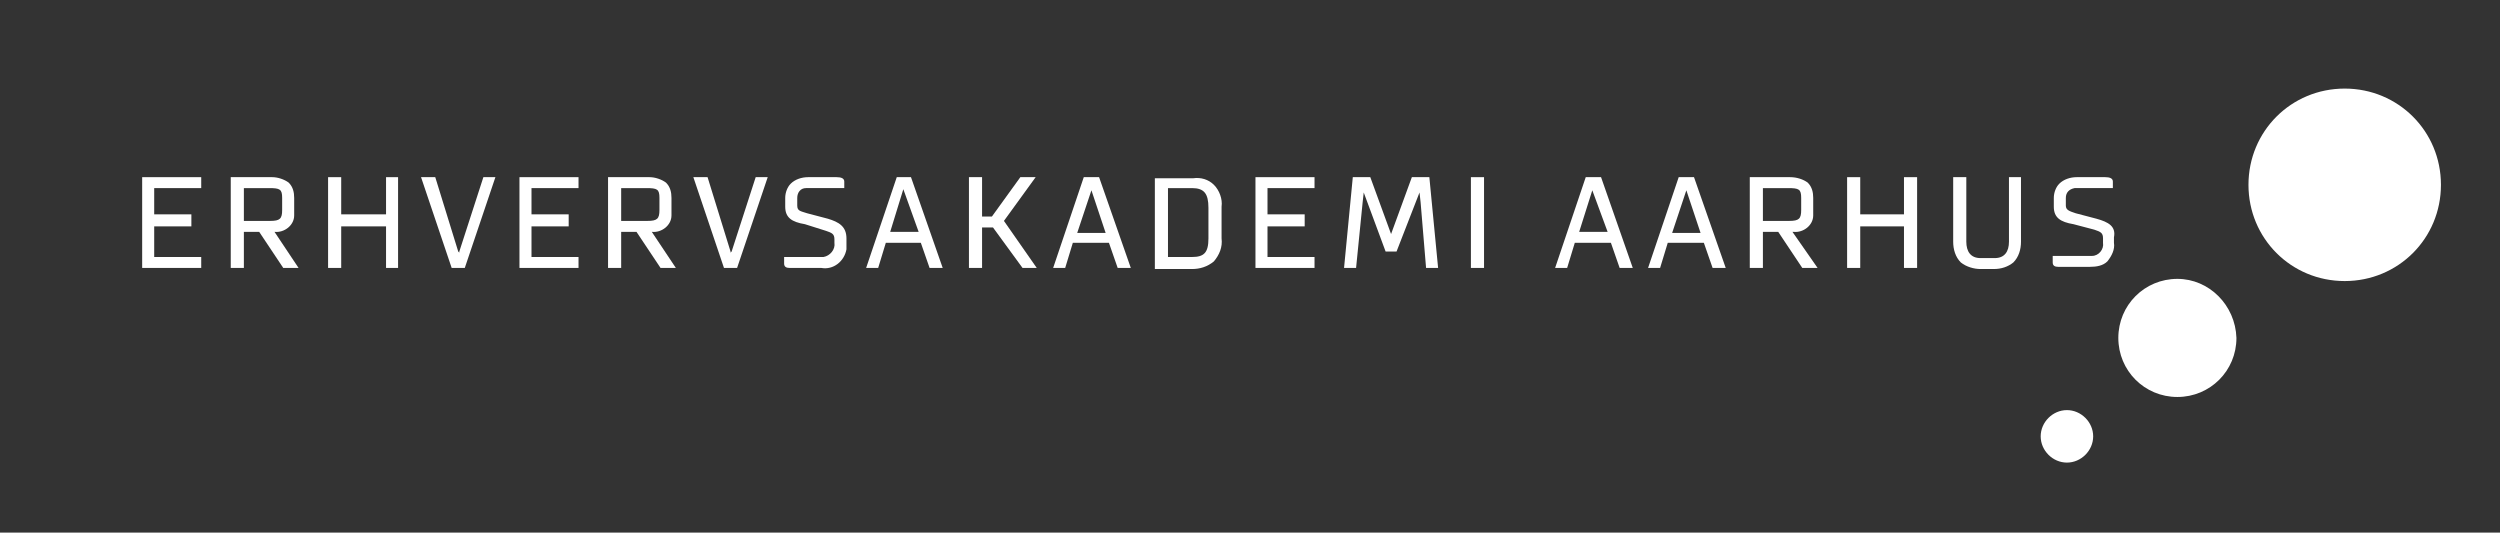 <?xml version="1.0" encoding="utf-8"?>
<!-- Generator: Adobe Illustrator 27.9.0, SVG Export Plug-In . SVG Version: 6.00 Build 0)  -->
<svg version="1.1" id="DALogoDesktop" xmlns="http://www.w3.org/2000/svg" xmlns:xlink="http://www.w3.org/1999/xlink" x="0px"
	 y="0px" viewBox="0 0 228.6 48.7" style="enable-background:new 0 0 228.6 48.7;" xml:space="preserve">
<rect x="0" y="0" width="228.6" height="48.7" fill="#333333" stroke="none"/>
<style type="text/css">
	.st0{fill:#FFFFFF;}
</style>
<path class="st0" d="M82,16.2l-2.8,8.3h1.1l0.7-2.3h3.2l0.8,2.3h1.2l-2.9-8.3H82z M82.7,17.2L82.7,17.2z M81.4,21.2l1.2-3.9l1.4,3.9
	L81.4,21.2z"/>
<path class="st0" d="M101.4,22.2l0.8,2.3h1.2l-2.9-8.3h-1.4l-2.8,8.3h1.1l0.7-2.3H101.4z M99.8,17.2L99.8,17.2z M99.8,17.4l1.3,3.9
	h-2.6L99.8,17.4z"/>
<polygon class="st0" points="120.2,23.5 115.9,23.5 115.9,20.7 119.3,20.7 119.3,19.6 115.9,19.6 115.9,17.2 120.2,17.2 120.2,16.2 
	114.8,16.2 114.8,24.5 120.2,24.5 "/>
<rect x="134.5" y="16.2" class="st0" width="1.2" height="8.3"/>
<polygon class="st0" points="127.7,23 129.8,17.6 129.9,18.5 130.4,24.5 131.5,24.5 130.7,16.2 129.1,16.2 127.2,21.4 125.3,16.2 
	123.7,16.2 122.9,24.5 124,24.5 124.6,18.5 124.7,17.6 126.7,23 "/>
<path class="st0" d="M111,23.9c0.5-0.6,0.8-1.3,0.7-2.1v-2.9c0.1-0.7-0.2-1.5-0.7-2c-0.5-0.5-1.2-0.7-1.9-0.6h-3.5v8.3h3.4
	C109.7,24.6,110.4,24.4,111,23.9z M106.8,23.5v-6.3h2.2c1.1,0,1.5,0.5,1.5,1.8v2.8c0,1.3-0.4,1.7-1.5,1.7H106.8z"/>
<polygon class="st0" points="35.3,19.6 31.2,19.6 31.2,16.2 30,16.2 30,24.5 31.2,24.5 31.2,20.7 35.3,20.7 35.3,24.5 36.4,24.5 
	36.4,16.2 35.3,16.2 "/>
<polygon class="st0" points="42,23 42,23.1 41.9,23 39.8,16.2 38.5,16.2 41.3,24.5 42.5,24.5 45.3,16.2 44.2,16.2 "/>
<polygon class="st0" points="66.9,23 66.8,23.1 66.8,23 64.7,16.2 63.4,16.2 66.2,24.5 67.4,24.5 70.2,16.2 69.1,16.2 "/>
<path class="st0" d="M75.7,20l-1.9-0.5c-0.6-0.2-0.9-0.2-0.9-0.7v-0.7c0-0.5,0.3-0.9,0.8-0.9c0,0,0.1,0,0.1,0h3.4v-0.6
	c0-0.3-0.3-0.4-0.7-0.4h-2.6c-0.6,0-1.2,0.2-1.6,0.6c-0.3,0.3-0.5,0.8-0.5,1.3v0.8c0,1,0.6,1.4,1.8,1.6l1.9,0.6
	c0.6,0.2,0.8,0.3,0.8,0.8v0.3c0.1,0.6-0.4,1.2-1,1.3c-0.1,0-0.1,0-0.2,0h-3.4v0.6c0,0.3,0.2,0.4,0.5,0.4h2.9
	c1.1,0.2,2.1-0.6,2.3-1.7c0-0.2,0-0.3,0-0.5v-0.5C77.4,20.7,76.7,20.3,75.7,20z"/>
<polygon class="st0" points="47.5,24.5 52.9,24.5 52.9,23.5 48.6,23.5 48.6,20.7 52,20.7 52,19.6 48.6,19.6 48.6,17.2 52.9,17.2 
	52.9,16.2 47.5,16.2 "/>
<path class="st0" d="M59.6,21.2c0.9,0.1,1.8-0.6,1.8-1.5c0-0.1,0-0.2,0-0.3v-1.3c0-0.5-0.1-1-0.5-1.4c-0.4-0.3-1-0.5-1.5-0.5h-3.8
	v8.3h1.2v-3.3h1.4l2.2,3.3h1.4L59.6,21.2L59.6,21.2z M56.8,20.2v-3h2.3c1,0,1.2,0.1,1.2,0.9v1.1c0,0.8-0.2,1-1.1,1L56.8,20.2z"/>
<polygon class="st0" points="13,24.5 18.4,24.5 18.4,23.5 14.1,23.5 14.1,20.7 17.5,20.7 17.5,19.6 14.1,19.6 14.1,17.2 18.4,17.2 
	18.4,16.2 13,16.2 "/>
<path class="st0" d="M25.1,21.2c0.9,0.1,1.8-0.6,1.8-1.5c0-0.1,0-0.2,0-0.3v-1.3c0-0.5-0.1-1-0.5-1.4c-0.4-0.3-1-0.5-1.5-0.5h-3.8
	v8.3h1.2v-3.3h1.4l2.2,3.3h1.4L25.1,21.2L25.1,21.2z M22.3,20.2v-3h2.3c1,0,1.2,0.1,1.2,0.9v1.1c0,0.8-0.2,1-1.1,1L22.3,20.2z"/>
<polygon class="st0" points="93.5,24.5 94.8,24.5 91.8,20.2 94.7,16.2 93.3,16.2 90.7,19.8 89.8,19.8 89.8,16.2 88.6,16.2 
	88.6,24.5 89.8,24.5 89.8,20.8 90.8,20.8 "/>
<path class="st0" d="M155.8,22.2l0.8,2.3h1.2l-2.9-8.3h-1.4l-2.8,8.3h1.1l0.7-2.3H155.8z M154.2,17.2L154.2,17.2z M154.2,17.4
	l1.3,3.9h-2.6L154.2,17.4z"/>
<path class="st0" d="M147.3,22.2l0.8,2.3h1.2l-2.9-8.3H145l-2.8,8.3h1.1l0.7-2.3H147.3z M145.7,17.2L145.7,17.2z M145.6,17.4
	l1.4,3.8h-2.6L145.6,17.4z"/>
<path class="st0" d="M191.7,20l-1.9-0.5c-0.6-0.2-0.9-0.3-0.9-0.7v-0.7c0-0.5,0.3-0.8,0.8-0.9c0,0,0.1,0,0.1,0h3.4v-0.6
	c0-0.3-0.3-0.4-0.7-0.4h-2.6c-0.6,0-1.2,0.2-1.6,0.6c-0.3,0.3-0.5,0.8-0.5,1.3v0.8c0,1,0.6,1.4,1.8,1.6l1.9,0.5
	c0.6,0.2,0.8,0.3,0.8,0.8v0.4c0.1,0.6-0.4,1.2-1,1.2c-0.1,0-0.1,0-0.2,0h-3.4v0.6c0,0.3,0.2,0.4,0.5,0.4h2.9c0.6,0,1.2-0.1,1.6-0.5
	c0.4-0.5,0.7-1.1,0.6-1.7v-0.5C193.5,20.7,192.8,20.3,191.7,20z"/>
<path class="st0" d="M183.7,22.1c0,0.9-0.4,1.5-1.3,1.5h-1.3c-0.9,0-1.3-0.6-1.3-1.5v-5.9h-1.2v5.9c0,0.7,0.2,1.4,0.7,1.9
	c0.5,0.4,1.2,0.6,1.8,0.6h1.2c0.7,0,1.3-0.2,1.8-0.6c0.5-0.5,0.7-1.2,0.7-1.9v-5.9h-1.1L183.7,22.1z"/>
<polygon class="st0" points="174.1,19.6 170.1,19.6 170.1,16.2 168.9,16.2 168.9,24.5 170.1,24.5 170.1,20.7 174.1,20.7 174.1,24.5 
	175.3,24.5 175.3,16.2 174.1,16.2 "/>
<path class="st0" d="M164,21.2c0.9,0.1,1.8-0.6,1.8-1.5c0-0.1,0-0.2,0-0.3v-1.3c0-0.5-0.1-1-0.5-1.4c-0.4-0.3-1-0.5-1.6-0.5H160v8.3
	h1.2v-3.3h1.4l2.2,3.3h1.4l-2.3-3.3H164z M161.2,20.2v-3h2.3c1,0,1.2,0.1,1.2,0.9v1.1c0,0.8-0.2,1-1.1,1L161.2,20.2z"/>
<path class="st0" d="M189,37.5c-1.3,0-2.4,1.1-2.4,2.4s1.1,2.4,2.4,2.4s2.4-1.1,2.4-2.4l0,0C191.4,38.6,190.3,37.5,189,37.5z"/>
<path class="st0" d="M199.1,25.5c-3,0-5.4,2.4-5.4,5.4c0,3,2.4,5.4,5.4,5.4c3,0,5.4-2.4,5.4-5.4c0,0,0,0,0,0
	C204.4,27.9,202,25.5,199.1,25.5z"/>
<path class="st0" d="M214.4,8.1c-4.9,0-8.8,3.9-8.8,8.8s3.9,8.8,8.8,8.8c4.9,0,8.8-3.9,8.8-8.8c0,0,0,0,0,0
	C223.2,12,219.3,8.1,214.4,8.1C214.4,8.1,214.4,8.1,214.4,8.1z"/>
</svg>

